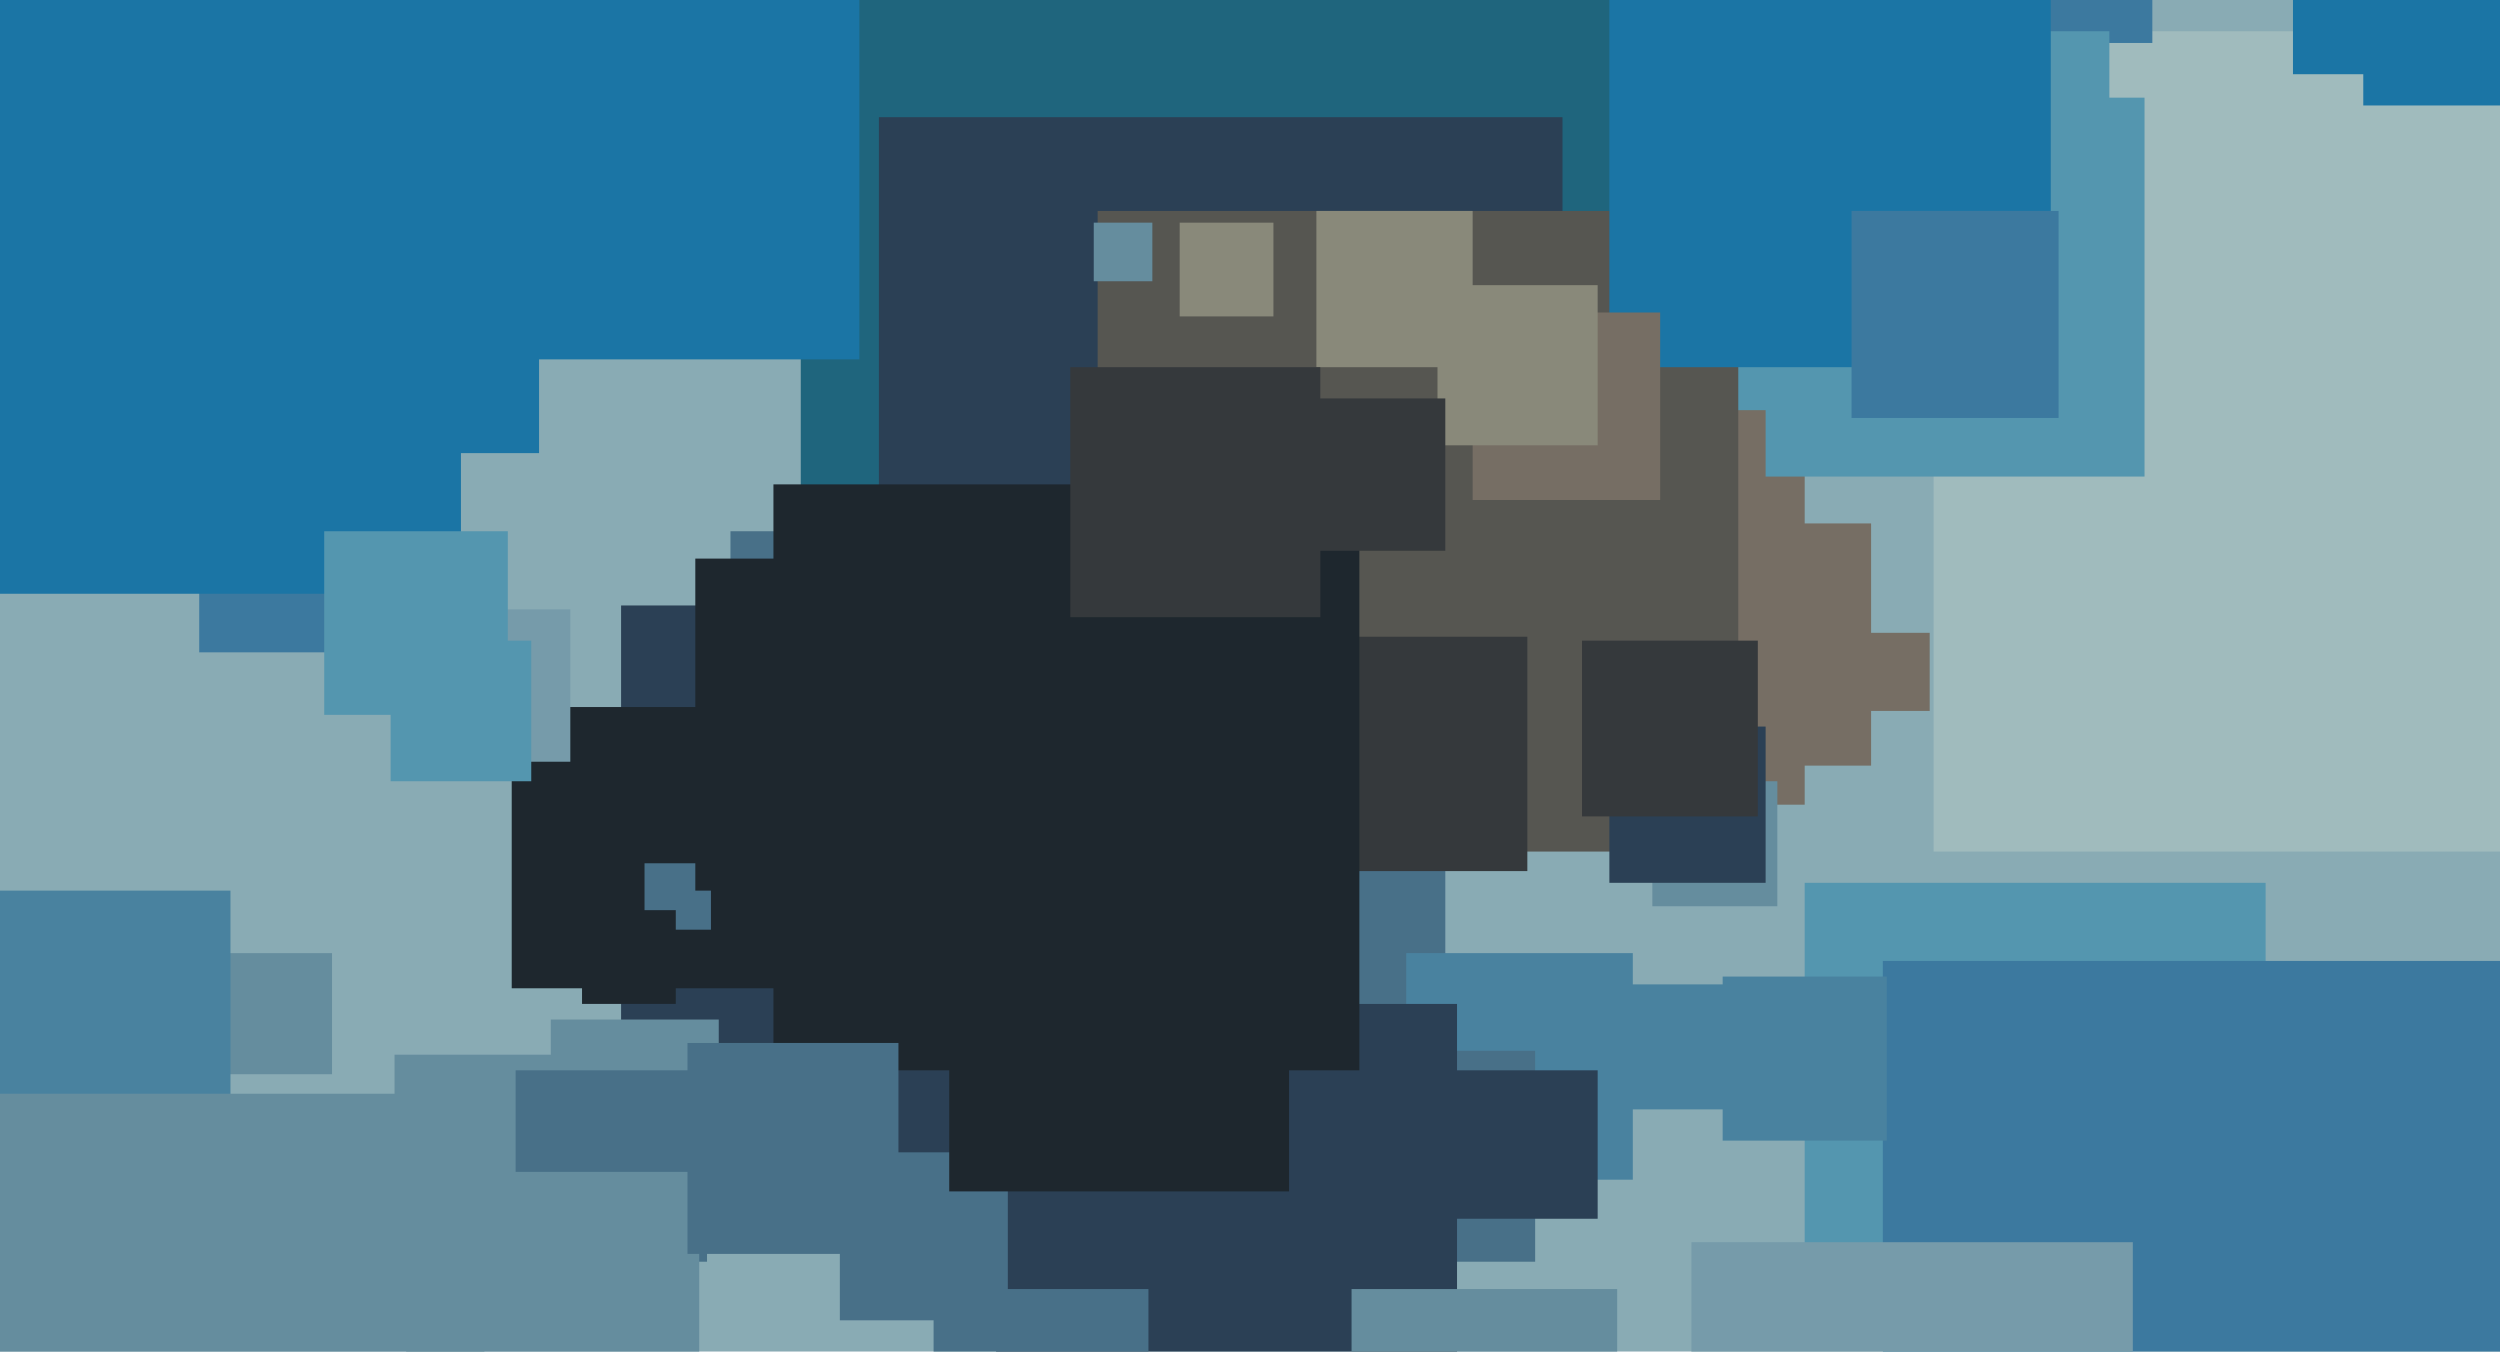 <svg xmlns="http://www.w3.org/2000/svg" width="640px" height="346px">
  <rect width="640" height="346" fill="rgb(137,171,180)"/>
  <rect x="187" y="136" width="183" height="183" fill="rgb(72,112,136)"/>
  <rect x="51" y="134" width="33" height="33" fill="rgb(60,121,159)"/>
  <rect x="360" y="244" width="58" height="58" fill="rgb(73,130,159)"/>
  <rect x="159" y="155" width="152" height="152" fill="rgb(43,64,85)"/>
  <rect x="417" y="134" width="62" height="62" fill="rgb(118,110,100)"/>
  <rect x="205" y="-97" width="230" height="230" fill="rgb(31,101,125)"/>
  <rect x="54" y="244" width="31" height="31" fill="rgb(101,141,158)"/>
  <rect x="333" y="77" width="129" height="129" fill="rgb(118,110,100)"/>
  <rect x="131" y="181" width="72" height="72" fill="rgb(30,39,46)"/>
  <rect x="462" y="226" width="118" height="118" fill="rgb(84,150,175)"/>
  <rect x="141" y="261" width="43" height="43" fill="rgb(101,141,158)"/>
  <rect x="495" y="8" width="210" height="210" fill="rgb(160,187,189)"/>
  <rect x="499" y="-41" width="52" height="52" fill="rgb(60,121,159)"/>
  <rect x="101" y="270" width="45" height="45" fill="rgb(101,141,158)"/>
  <rect x="423" y="200" width="32" height="32" fill="rgb(101,141,158)"/>
  <rect x="482" y="246" width="185" height="185" fill="rgb(60,121,159)"/>
  <rect x="443" y="8" width="97" height="97" fill="rgb(84,150,175)"/>
  <rect x="165" y="221" width="17" height="17" fill="rgb(72,112,136)"/>
  <rect x="225" y="30" width="175" height="175" fill="rgb(43,64,85)"/>
  <rect x="132" y="274" width="49" height="49" fill="rgb(72,112,136)"/>
  <rect x="339" y="269" width="54" height="54" fill="rgb(72,112,136)"/>
  <rect x="-45" y="-11" width="163" height="163" fill="rgb(27,117,165)"/>
  <rect x="281" y="54" width="164" height="164" fill="rgb(86,86,81)"/>
  <rect x="255" y="257" width="118" height="118" fill="rgb(43,64,85)"/>
  <rect x="371" y="274" width="38" height="38" fill="rgb(43,64,85)"/>
  <rect x="107" y="156" width="39" height="39" fill="rgb(118,155,170)"/>
  <rect x="239" y="330" width="55" height="55" fill="rgb(72,112,136)"/>
  <rect x="474" y="162" width="20" height="20" fill="rgb(118,110,100)"/>
  <rect x="215" y="295" width="43" height="43" fill="rgb(72,112,136)"/>
  <rect x="337" y="54" width="40" height="40" fill="rgb(137,137,122)"/>
  <rect x="149" y="233" width="24" height="24" fill="rgb(30,39,46)"/>
  <rect x="587" y="-52" width="71" height="71" fill="rgb(27,117,165)"/>
  <rect x="97" y="-31" width="123" height="123" fill="rgb(27,117,165)"/>
  <rect x="100" y="164" width="36" height="36" fill="rgb(84,150,175)"/>
  <rect x="243" y="218" width="87" height="87" fill="rgb(30,39,46)"/>
  <rect x="-27" y="228" width="86" height="86" fill="rgb(73,130,159)"/>
  <rect x="331" y="163" width="60" height="60" fill="rgb(53,57,60)"/>
  <rect x="433" y="318" width="113" height="113" fill="rgb(118,155,170)"/>
  <rect x="198" y="124" width="150" height="150" fill="rgb(30,39,46)"/>
  <rect x="346" y="330" width="68" height="68" fill="rgb(101,141,158)"/>
  <rect x="83" y="136" width="47" height="47" fill="rgb(84,150,175)"/>
  <rect x="452" y="25" width="97" height="97" fill="rgb(84,150,175)"/>
  <rect x="104" y="300" width="75" height="75" fill="rgb(101,141,158)"/>
  <rect x="412" y="-19" width="113" height="113" fill="rgb(27,117,165)"/>
  <rect x="412" y="186" width="40" height="40" fill="rgb(43,64,85)"/>
  <rect x="178" y="143" width="85" height="85" fill="rgb(30,39,46)"/>
  <rect x="377" y="80" width="48" height="48" fill="rgb(118,110,100)"/>
  <rect x="605" y="-40" width="67" height="67" fill="rgb(27,117,165)"/>
  <rect x="176" y="267" width="54" height="54" fill="rgb(72,112,136)"/>
  <rect x="280" y="57" width="15" height="15" fill="rgb(101,141,158)"/>
  <rect x="410" y="252" width="32" height="32" fill="rgb(73,130,159)"/>
  <rect x="368" y="73" width="41" height="41" fill="rgb(137,137,122)"/>
  <rect x="474" y="54" width="53" height="53" fill="rgb(60,121,159)"/>
  <rect x="274" y="94" width="64" height="64" fill="rgb(53,57,60)"/>
  <rect x="331" y="102" width="39" height="39" fill="rgb(53,57,60)"/>
  <rect x="405" y="164" width="45" height="45" fill="rgb(53,57,60)"/>
  <rect x="302" y="57" width="24" height="24" fill="rgb(137,137,122)"/>
  <rect x="441" y="250" width="42" height="42" fill="rgb(73,130,159)"/>
  <rect x="-20" y="280" width="144" height="144" fill="rgb(101,141,158)"/>
  <rect x="-2" y="-24" width="140" height="140" fill="rgb(27,117,165)"/>
</svg>